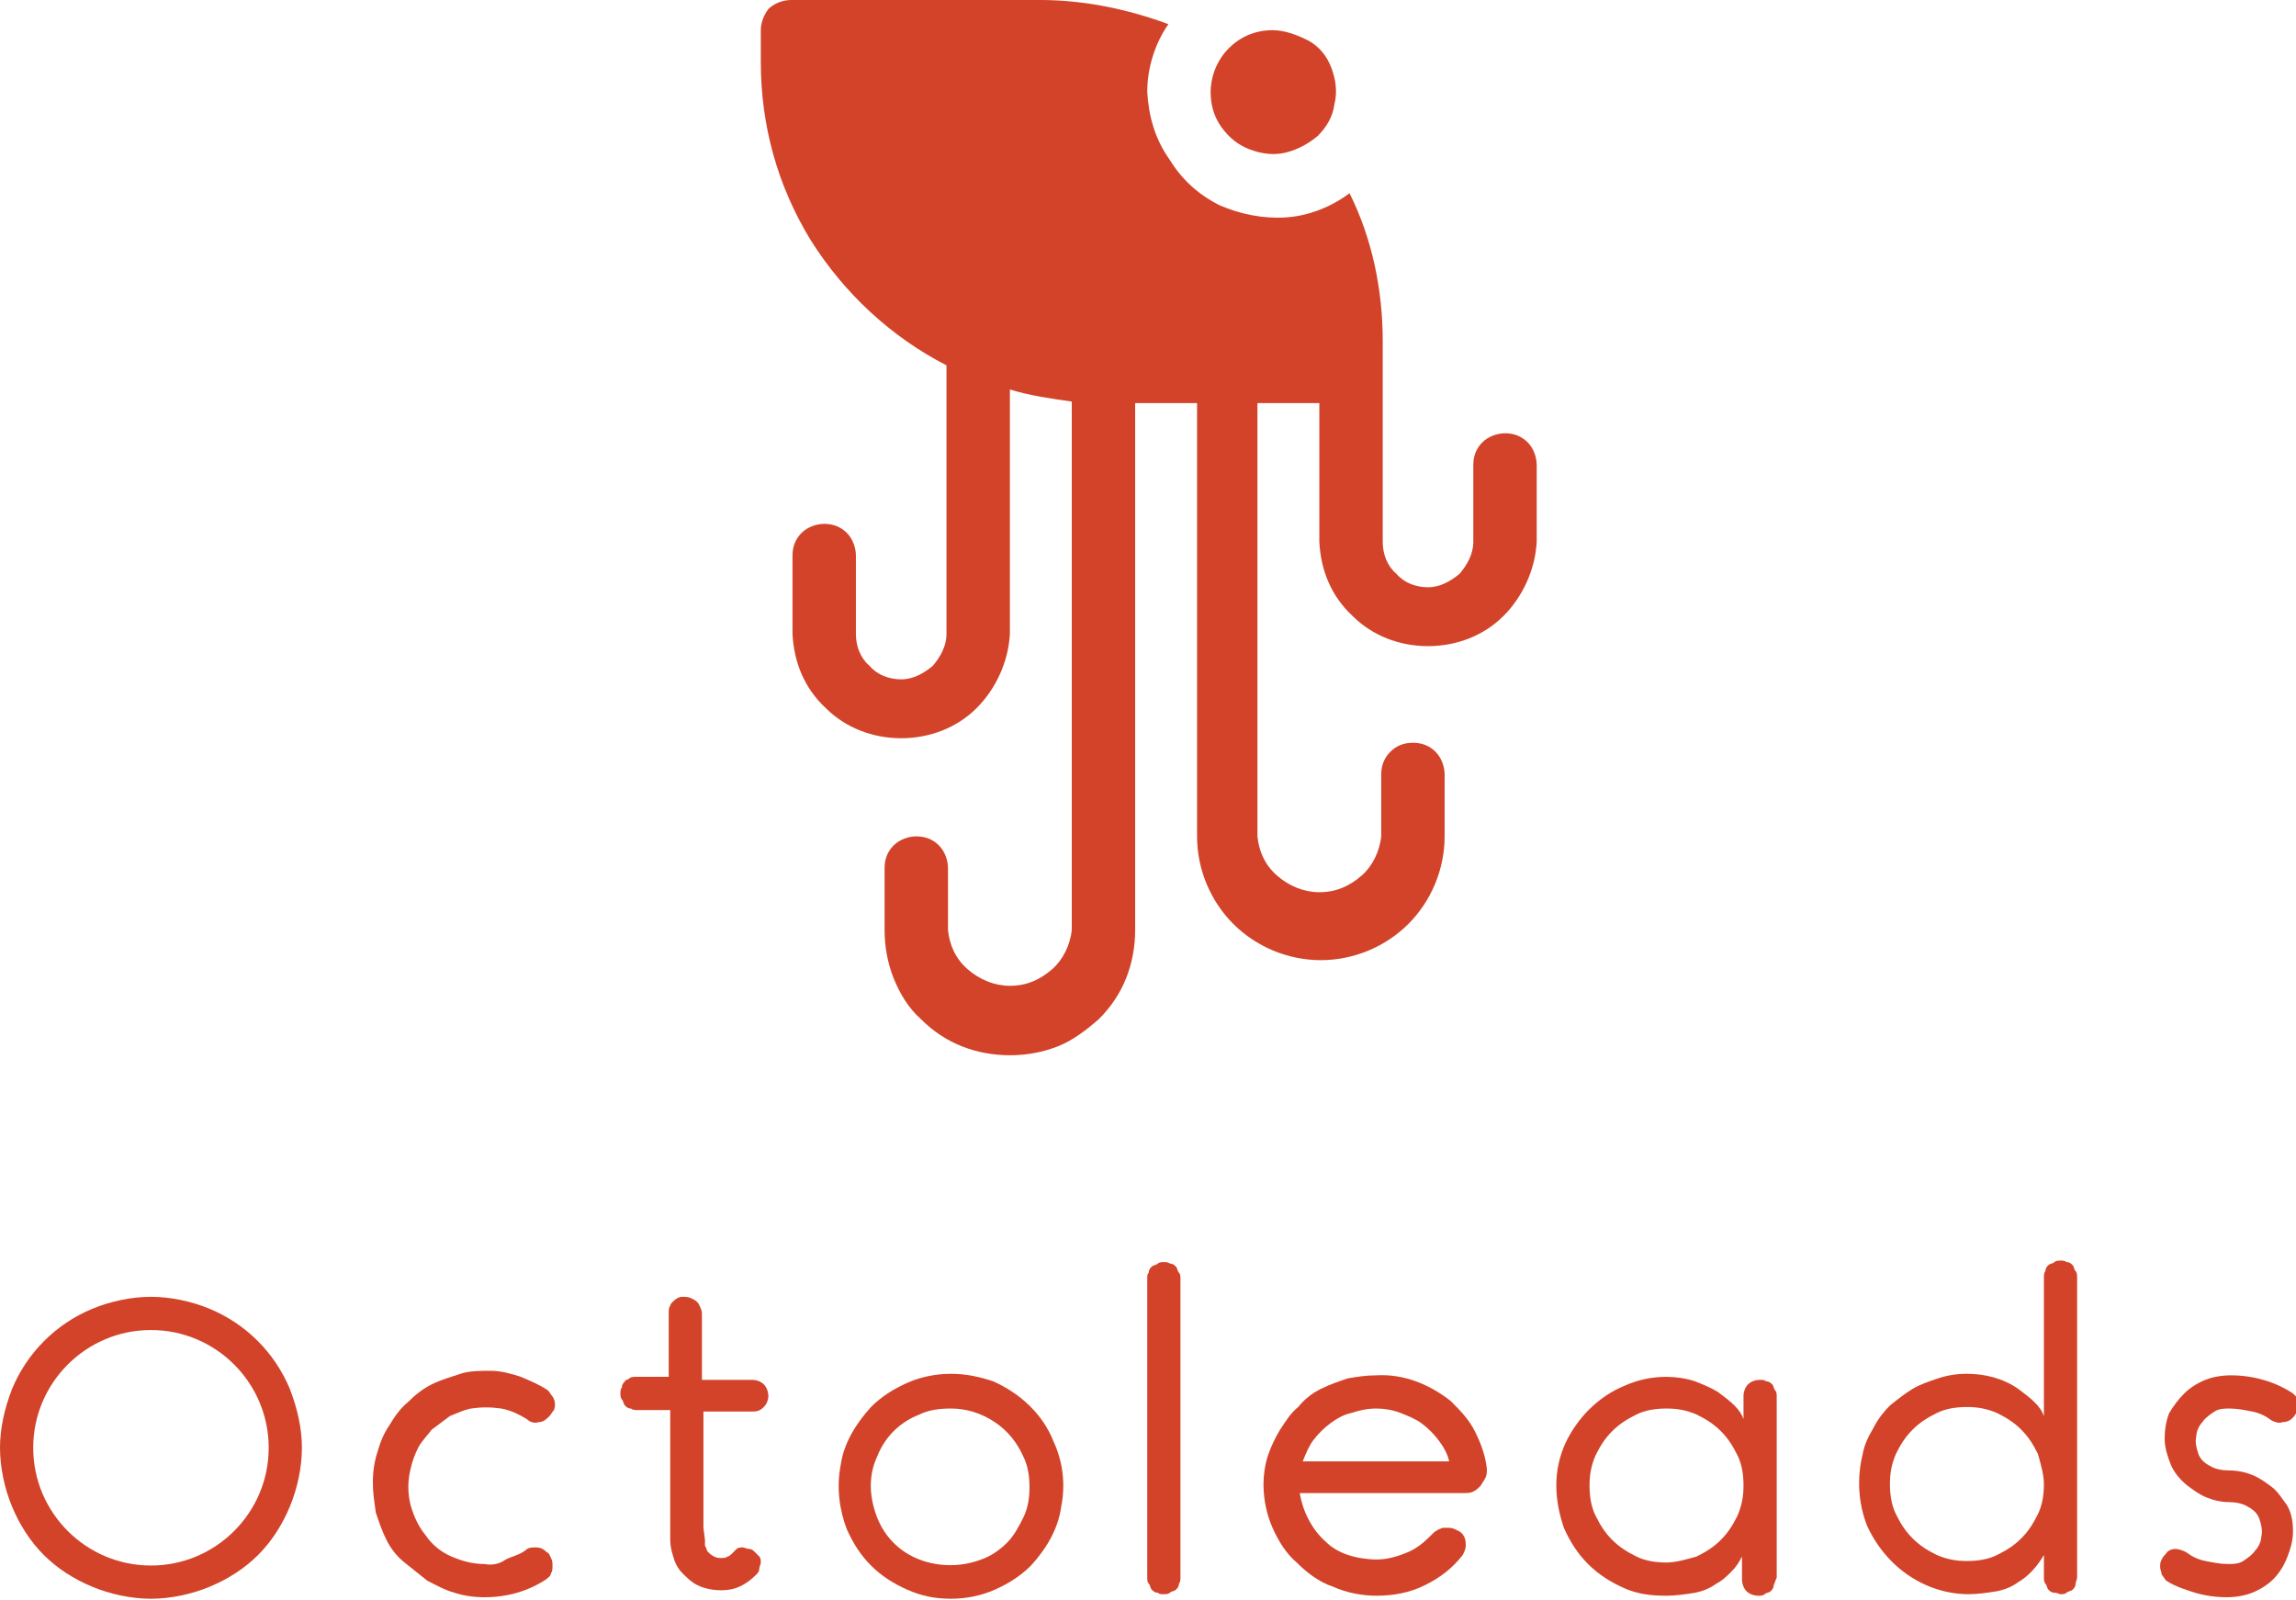 <?xml version="1.0" encoding="utf-8"?>
<!-- Generator: Adobe Illustrator 26.3.1, SVG Export Plug-In . SVG Version: 6.00 Build 0)  -->
<svg version="1.1" id="Ebene_1" xmlns="http://www.w3.org/2000/svg" xmlns:xlink="http://www.w3.org/1999/xlink" x="0px" y="0px"
	 viewBox="0 0 152.1 106" style="enable-background:new 0 0 152.1 106;" xml:space="preserve">
<style type="text/css">
	.st0{fill:#D2432A;}
</style>
<path class="st0" d="M76,6.1c0-1.6,0.5-3.2,1.4-4.5C74.7,0.6,71.8,0,68.9,0H52.4c-0.5,0-1.1,0.2-1.5,0.6C50.6,1,50.4,1.5,50.4,2v2.1
	c0,4.2,1.1,8.2,3.3,11.8c2.2,3.5,5.3,6.4,9,8.3v17.8c0,0.8-0.4,1.5-0.9,2.1c-0.6,0.5-1.3,0.9-2.1,0.9s-1.6-0.3-2.1-0.9
	c-0.6-0.5-0.9-1.3-0.9-2.1v-5.2c0-0.5-0.2-1.1-0.6-1.5c-0.4-0.4-0.9-0.6-1.5-0.6c-0.5,0-1.1,0.2-1.5,0.6c-0.4,0.4-0.6,0.9-0.6,1.5
	V42c0.1,1.9,0.8,3.6,2.2,4.9c1.3,1.3,3.1,2,5,2c1.9,0,3.7-0.7,5-2c1.3-1.3,2.1-3.1,2.2-4.9V25.8c1.3,0.4,2.7,0.6,4.1,0.8v35
	c-0.1,1-0.6,2-1.3,2.6c-0.8,0.7-1.7,1.1-2.8,1.1c-1,0-2-0.4-2.8-1.1c-0.8-0.7-1.2-1.6-1.3-2.6v-4.1c0-0.5-0.2-1.1-0.6-1.5
	c-0.4-0.4-0.9-0.6-1.5-0.6c-0.5,0-1.1,0.2-1.5,0.6c-0.4,0.4-0.6,0.9-0.6,1.5v4.1c0,1.1,0.2,2.2,0.6,3.2c0.4,1,1,2,1.8,2.7
	c0.8,0.8,1.7,1.4,2.7,1.8c1,0.4,2.1,0.6,3.2,0.6c1.1,0,2.2-0.2,3.2-0.6c1-0.4,1.9-1.1,2.7-1.8c0.8-0.8,1.4-1.7,1.8-2.7
	c0.4-1,0.6-2.1,0.6-3.2V26.7h4.1v28.7c0,2.2,0.9,4.3,2.4,5.8c1.5,1.5,3.6,2.4,5.8,2.4s4.3-0.9,5.8-2.4c1.5-1.5,2.4-3.6,2.4-5.8v-4.1
	c0-0.5-0.2-1.1-0.6-1.5c-0.4-0.4-0.9-0.6-1.5-0.6s-1.1,0.2-1.5,0.6c-0.4,0.4-0.6,0.9-0.6,1.5v4.1c-0.1,1-0.6,2-1.3,2.6
	c-0.8,0.7-1.7,1.1-2.8,1.1c-1,0-2-0.4-2.8-1.1c-0.8-0.7-1.2-1.6-1.3-2.6V26.7h4.1v9.2c0.1,1.9,0.8,3.6,2.2,4.9c1.3,1.3,3.1,2,5,2
	c1.9,0,3.7-0.7,5-2c1.3-1.3,2.1-3.1,2.2-4.9v-5.1c0-0.5-0.2-1.1-0.6-1.5c-0.4-0.4-0.9-0.6-1.5-0.6c-0.5,0-1.1,0.2-1.5,0.6
	c-0.4,0.4-0.6,0.9-0.6,1.5v5.1c0,0.8-0.4,1.5-0.9,2.1c-0.6,0.5-1.3,0.9-2.1,0.9c-0.8,0-1.6-0.3-2.1-0.9c-0.6-0.5-0.9-1.3-0.9-2.1
	V22.6c0-3.4-0.7-6.8-2.2-9.8c-1.2,0.9-2.7,1.5-4.2,1.6c-1.5,0.1-3-0.2-4.4-0.8c-1.4-0.7-2.5-1.7-3.3-3C76.5,9.2,76.1,7.7,76,6.1
	L76,6.1z M80.2,6.1c0,0.8,0.2,1.6,0.7,2.3c0.5,0.7,1.1,1.2,1.9,1.5c0.8,0.3,1.6,0.4,2.4,0.2c0.8-0.2,1.5-0.6,2.1-1.1
	c0.6-0.6,1-1.3,1.1-2.1c0.2-0.8,0.1-1.6-0.2-2.4c-0.3-0.8-0.8-1.4-1.5-1.8C85.9,2.3,85.1,2,84.3,2c-1.1,0-2.1,0.4-2.9,1.2
	C80.6,4,80.2,5.1,80.2,6.1z"/>
<g>
	<path class="st0" d="M32.1,103.6c-0.8,0-1.5-0.2-2.2-0.5c-0.7-0.3-1.3-0.8-1.7-1.4c-0.5-0.6-0.8-1.3-1-2c-0.2-0.8-0.2-1.6,0-2.4
		c0.1-0.5,0.3-1,0.5-1.4c0.2-0.4,0.6-0.8,0.9-1.2c0.4-0.3,0.8-0.6,1.2-0.9c0.5-0.2,0.9-0.4,1.4-0.5c0.7-0.1,1.3-0.1,2,0
		c0.6,0.1,1.2,0.4,1.7,0.7c0.2,0.2,0.5,0.3,0.8,0.2c0.3,0,0.5-0.2,0.7-0.4c0.1-0.1,0.2-0.3,0.3-0.4c0.1-0.3,0.1-0.6-0.1-0.9
		c-0.1-0.1-0.2-0.3-0.3-0.4c-0.6-0.4-1.1-0.6-1.8-0.9c-0.6-0.2-1.3-0.4-2-0.4c-0.7,0-1.4,0-2,0.2c-0.6,0.2-1.3,0.4-1.9,0.7
		c-0.6,0.3-1.1,0.7-1.6,1.2c-0.5,0.4-0.9,1-1.2,1.5c-0.4,0.6-0.6,1.1-0.8,1.8c-0.2,0.6-0.3,1.3-0.3,2c0,0.7,0.1,1.3,0.2,2
		c0.2,0.6,0.4,1.2,0.7,1.8c0.3,0.6,0.7,1.1,1.2,1.5c0.5,0.4,1,0.8,1.5,1.2c0.6,0.3,1.1,0.6,1.8,0.8c0.6,0.2,1.3,0.3,2,0.3
		c1.5,0,2.9-0.4,4.1-1.2c0.1-0.1,0.3-0.2,0.3-0.4c0.1-0.1,0.1-0.3,0.1-0.5c0-0.2,0-0.3-0.1-0.5c-0.1-0.2-0.1-0.3-0.3-0.4
		c-0.2-0.2-0.4-0.3-0.7-0.3c-0.3,0-0.5,0-0.7,0.2c-0.4,0.3-0.9,0.4-1.3,0.6C33.1,103.6,32.6,103.7,32.1,103.6L32.1,103.6z"/>
	<path class="st0" d="M46.6,101.2v-7.7h3.3c0.3,0,0.5-0.1,0.7-0.3c0.2-0.2,0.3-0.5,0.3-0.7c0-0.3-0.1-0.6-0.3-0.8
		c-0.2-0.2-0.5-0.3-0.8-0.3h-3.3V87c0-0.2-0.1-0.4-0.2-0.6c-0.1-0.2-0.3-0.3-0.5-0.4c-0.2-0.1-0.4-0.1-0.6-0.1
		c-0.2,0-0.4,0.1-0.6,0.3c-0.1,0.1-0.2,0.2-0.2,0.3c-0.1,0.1-0.1,0.3-0.1,0.4v4.3h-2.2c-0.1,0-0.3,0-0.4,0.1
		c-0.1,0.1-0.3,0.1-0.3,0.2c-0.1,0.1-0.2,0.2-0.2,0.4c-0.1,0.1-0.1,0.3-0.1,0.4c0,0.1,0,0.3,0.1,0.4c0.1,0.1,0.1,0.3,0.2,0.4
		c0.1,0.1,0.2,0.2,0.4,0.2c0.1,0.1,0.3,0.1,0.4,0.1h2.2v8.6c0,0.4,0.1,0.8,0.2,1.1c0.1,0.4,0.3,0.8,0.6,1.1c0.3,0.3,0.6,0.6,1,0.8
		c0.6,0.3,1.4,0.4,2.1,0.3c0.7-0.1,1.3-0.5,1.8-1c0.1-0.1,0.2-0.2,0.2-0.4c0-0.1,0.1-0.3,0.1-0.4c0-0.1,0-0.3-0.1-0.4
		c-0.1-0.1-0.2-0.2-0.3-0.3c-0.1-0.1-0.2-0.2-0.4-0.2c-0.1,0-0.3-0.1-0.4-0.1c-0.1,0-0.3,0-0.4,0.1c-0.1,0.1-0.2,0.2-0.3,0.3
		c-0.1,0.1-0.2,0.2-0.3,0.2c-0.1,0.1-0.3,0.1-0.4,0.1c-0.2,0-0.3,0-0.5-0.1c-0.2-0.1-0.3-0.2-0.4-0.3c-0.1-0.1-0.1-0.3-0.2-0.4
		c0-0.1,0-0.3,0-0.4L46.6,101.2z"/>
	<path class="st0" d="M63,105.9c1,0,2-0.2,2.9-0.6c0.9-0.4,1.7-0.9,2.4-1.6c1-1.1,1.8-2.4,2-3.9c0.3-1.5,0.1-3-0.5-4.3
		c-0.7-1.8-2.2-3.2-4-4C64.9,91.2,64,91,63,91c-1,0-2,0.2-2.9,0.6c-0.9,0.4-1.7,0.9-2.4,1.6c-1,1.1-1.8,2.4-2,3.8
		c-0.3,1.5-0.1,3,0.4,4.3c0.4,0.9,0.9,1.7,1.6,2.4c0.7,0.7,1.5,1.2,2.4,1.6C61,105.7,61.9,105.9,63,105.9L63,105.9z M63,93.3
		c1,0,2,0.3,2.9,0.9c0.9,0.6,1.5,1.4,1.9,2.3c0.3,0.6,0.4,1.3,0.4,2c0,0.7-0.1,1.4-0.4,2c-0.3,0.6-0.6,1.2-1.1,1.7
		c-0.5,0.5-1.1,0.9-1.7,1.1c-1.3,0.5-2.8,0.5-4.1,0c-1.3-0.5-2.3-1.5-2.8-2.8c-0.5-1.3-0.6-2.7,0-4c0.5-1.3,1.5-2.3,2.8-2.8
		C61.5,93.4,62.2,93.3,63,93.3L63,93.3z"/>
	<path class="st0" d="M77.1,105.6c0.1,0,0.3,0,0.4-0.1c0.1-0.1,0.3-0.1,0.4-0.2c0.1-0.1,0.2-0.2,0.2-0.4c0.1-0.1,0.1-0.3,0.1-0.4
		V84.7c0-0.1,0-0.3-0.1-0.4c-0.1-0.1-0.1-0.3-0.2-0.4c-0.1-0.1-0.2-0.2-0.4-0.2c-0.1-0.1-0.3-0.1-0.4-0.1c-0.1,0-0.3,0-0.4,0.1
		c-0.1,0.1-0.3,0.1-0.4,0.2c-0.1,0.1-0.2,0.2-0.2,0.4C76,84.4,76,84.5,76,84.7v19.8c0,0.1,0,0.3,0.1,0.4c0.1,0.1,0.1,0.3,0.2,0.4
		c0.1,0.1,0.2,0.2,0.4,0.2C76.8,105.6,76.9,105.6,77.1,105.6L77.1,105.6z"/>
	<path class="st0" d="M91.2,91.1c-0.7,0-1.3,0.1-1.9,0.2c-0.6,0.2-1.2,0.4-1.8,0.7c-0.6,0.3-1.1,0.7-1.5,1.2
		c-0.5,0.4-0.8,0.9-1.2,1.5c-0.3,0.5-0.6,1.1-0.8,1.7c-0.2,0.6-0.3,1.3-0.3,1.9c0,1,0.2,2,0.6,2.9c0.4,0.9,0.9,1.7,1.6,2.3
		c0.7,0.7,1.5,1.3,2.4,1.6c0.9,0.4,1.9,0.6,2.9,0.6c1.1,0,2.2-0.2,3.2-0.7c1-0.5,1.8-1.1,2.5-2c0.1-0.2,0.2-0.4,0.2-0.6
		c0-0.2,0-0.4-0.1-0.6c-0.1-0.2-0.2-0.3-0.4-0.4c-0.2-0.1-0.4-0.2-0.6-0.2c-0.1,0-0.2,0-0.4,0c-0.1,0-0.2,0.1-0.3,0.1
		c-0.1,0.1-0.2,0.1-0.3,0.2c-0.5,0.5-1,1-1.7,1.3c-0.7,0.3-1.4,0.5-2.1,0.5c-0.6,0-1.3-0.1-1.9-0.3c-0.6-0.2-1.1-0.5-1.5-0.9
		c-0.9-0.8-1.5-2-1.7-3.2H97c0.2,0,0.4,0,0.6-0.1c0.2-0.1,0.3-0.2,0.5-0.4c0.1-0.2,0.2-0.3,0.3-0.5c0.1-0.2,0.1-0.4,0.1-0.6
		c-0.1-0.9-0.4-1.7-0.8-2.5c-0.4-0.8-1-1.4-1.6-2C94.7,91.7,93,91,91.2,91.1L91.2,91.1z M91.2,93.3c0.5,0,1.1,0.1,1.6,0.3
		c0.5,0.2,1,0.4,1.4,0.7c0.4,0.3,0.8,0.7,1.1,1.1c0.3,0.4,0.6,0.9,0.7,1.4h-9.7c0.2-0.5,0.4-1,0.7-1.4c0.3-0.4,0.7-0.8,1.1-1.1
		c0.4-0.3,0.9-0.6,1.4-0.7C90.1,93.4,90.6,93.3,91.2,93.3L91.2,93.3z"/>
	<path class="st0" d="M117.7,104.5v-12c0-0.1,0-0.3-0.1-0.4c-0.1-0.1-0.1-0.3-0.2-0.4c-0.1-0.1-0.2-0.2-0.4-0.2
		c-0.1-0.1-0.3-0.1-0.4-0.1c-0.3,0-0.6,0.1-0.8,0.3s-0.3,0.5-0.3,0.8V94c-0.1-0.3-0.3-0.6-0.6-0.9c-0.3-0.3-0.7-0.6-1.1-0.9
		c-0.5-0.3-1-0.5-1.5-0.7c-0.6-0.2-1.3-0.3-1.9-0.3c-1,0-1.9,0.2-2.8,0.6c-1.7,0.7-3.1,2.1-3.9,3.8c-0.4,0.9-0.6,1.8-0.6,2.8
		c0,1,0.2,1.9,0.5,2.8c0.4,0.9,0.9,1.7,1.6,2.4c0.7,0.7,1.5,1.2,2.4,1.6c0.9,0.4,1.8,0.5,2.8,0.5c0.6,0,1.3-0.1,1.9-0.2
		c0.5-0.1,1-0.3,1.4-0.6c0.4-0.2,0.7-0.5,1-0.8c0.3-0.3,0.5-0.6,0.7-1v1.5c0,0.3,0.1,0.6,0.3,0.8c0.2,0.2,0.5,0.3,0.8,0.3
		c0.1,0,0.3,0,0.4-0.1c0.1-0.1,0.3-0.1,0.4-0.2c0.1-0.1,0.2-0.2,0.2-0.4C117.6,104.8,117.6,104.7,117.7,104.5L117.7,104.5z
		 M110.4,103.5c-0.7,0-1.4-0.1-2-0.4c-0.6-0.3-1.1-0.6-1.6-1.1c-0.5-0.5-0.8-1-1.1-1.6c-0.3-0.6-0.4-1.3-0.4-2c0-0.7,0.1-1.3,0.4-2
		c0.3-0.6,0.6-1.1,1.1-1.6c0.5-0.5,1-0.8,1.6-1.1c0.6-0.3,1.3-0.4,2-0.4c0.7,0,1.3,0.1,2,0.4c0.6,0.3,1.1,0.6,1.6,1.1
		c0.5,0.5,0.8,1,1.1,1.6c0.3,0.6,0.4,1.3,0.4,2c0,0.7-0.1,1.3-0.4,2c-0.3,0.6-0.6,1.1-1.1,1.6c-0.5,0.5-1,0.8-1.6,1.1
		C111.7,103.3,111,103.5,110.4,103.5z"/>
	<path class="st0" d="M137.6,104.5V84.6c0-0.1,0-0.3-0.1-0.4c-0.1-0.1-0.1-0.3-0.2-0.4c-0.1-0.1-0.2-0.2-0.4-0.2
		c-0.1-0.1-0.3-0.1-0.4-0.1c-0.1,0-0.3,0-0.4,0.1c-0.1,0.1-0.3,0.1-0.4,0.2c-0.1,0.1-0.2,0.2-0.2,0.4c-0.1,0.1-0.1,0.3-0.1,0.4v9.2
		c-0.1-0.3-0.3-0.6-0.6-0.9c-0.3-0.3-0.7-0.6-1.1-0.9c-1-0.7-2.2-1-3.4-1c-0.7,0-1.3,0.1-1.9,0.3c-0.6,0.2-1.2,0.4-1.7,0.7
		c-0.5,0.3-1,0.7-1.5,1.1c-0.4,0.4-0.8,0.9-1.1,1.5c-0.3,0.5-0.6,1.1-0.7,1.7c-0.4,1.6-0.3,3.3,0.3,4.8c0.8,1.7,2.1,3.1,3.9,3.9
		c0.9,0.4,1.9,0.6,2.8,0.6c0.6,0,1.3-0.1,1.9-0.2c0.5-0.1,1-0.3,1.4-0.6c0.7-0.4,1.3-1.1,1.7-1.8v1.5c0,0.1,0,0.3,0.1,0.4
		c0.1,0.1,0.1,0.3,0.2,0.4c0.1,0.1,0.2,0.2,0.4,0.2s0.3,0.1,0.4,0.1c0.1,0,0.3,0,0.4-0.1c0.1-0.1,0.3-0.1,0.4-0.2
		c0.1-0.1,0.2-0.2,0.2-0.4C137.5,104.8,137.6,104.6,137.6,104.5L137.6,104.5z M135.4,98.3c0,0.7-0.1,1.4-0.4,2
		c-0.3,0.6-0.6,1.1-1.1,1.6c-0.5,0.5-1,0.8-1.6,1.1c-0.6,0.3-1.3,0.4-2,0.4c-0.7,0-1.3-0.1-2-0.4c-0.6-0.3-1.1-0.6-1.6-1.1
		c-0.5-0.5-0.8-1-1.1-1.6c-0.3-0.6-0.4-1.3-0.4-2c0-0.7,0.1-1.3,0.4-2c0.3-0.6,0.6-1.1,1.1-1.6c0.5-0.5,1-0.8,1.6-1.1
		c0.6-0.3,1.3-0.4,2-0.4c0.7,0,1.3,0.1,2,0.4c0.6,0.3,1.1,0.6,1.6,1.1c0.5,0.5,0.8,1,1.1,1.6C135.2,97,135.4,97.7,135.4,98.3z"/>
	<path class="st0" d="M150.5,98.5c-0.4-0.3-0.8-0.6-1.3-0.8c-0.5-0.2-1-0.3-1.6-0.3c-0.4,0-0.9-0.1-1.2-0.3
		c-0.4-0.2-0.7-0.5-0.8-0.9c-0.1-0.3-0.2-0.7-0.1-1.1c0-0.3,0.2-0.7,0.4-0.9c0.2-0.3,0.5-0.5,0.8-0.7c0.3-0.2,0.7-0.2,1-0.2
		c0.5,0,1,0.1,1.5,0.2c0.5,0.1,0.9,0.3,1.3,0.6c0.2,0.1,0.5,0.2,0.7,0.1c0.3,0,0.5-0.1,0.7-0.3c0.1-0.1,0.2-0.3,0.3-0.4
		c0.1-0.2,0.1-0.3,0.1-0.5c0-0.2-0.1-0.3-0.1-0.4c-0.1-0.1-0.2-0.2-0.3-0.3c-1.2-0.8-2.7-1.2-4.1-1.2c-0.6,0-1.2,0.1-1.7,0.3
		c-0.5,0.2-1,0.5-1.4,0.9c-0.4,0.4-0.7,0.8-1,1.3c-0.2,0.5-0.3,1.1-0.3,1.6v0.1c0,0.6,0.2,1.2,0.4,1.7c0.2,0.5,0.6,1,1.1,1.4
		c0.4,0.3,0.8,0.6,1.3,0.8c0.5,0.2,1,0.3,1.5,0.3c0.4,0,0.9,0.1,1.2,0.3c0.4,0.2,0.7,0.5,0.8,0.9c0.1,0.3,0.2,0.7,0.1,1.1
		c0,0.3-0.2,0.7-0.4,0.9c-0.2,0.3-0.5,0.5-0.8,0.7c-0.3,0.2-0.7,0.2-1,0.2c-0.5,0-1-0.1-1.5-0.2c-0.5-0.1-0.9-0.3-1.3-0.6
		c-0.2-0.1-0.5-0.2-0.7-0.2c-0.2,0-0.5,0.1-0.6,0.3c-0.1,0.1-0.2,0.2-0.3,0.4c-0.1,0.2-0.1,0.3-0.1,0.5c0,0.2,0.1,0.3,0.1,0.5
		c0.1,0.1,0.2,0.3,0.3,0.4c0.6,0.4,1.3,0.6,1.9,0.8c0.7,0.2,1.4,0.3,2.1,0.3c0.6,0,1.2-0.1,1.7-0.3c0.5-0.2,1-0.5,1.4-0.9
		c0.4-0.4,0.7-0.9,0.9-1.4c0.2-0.5,0.4-1.1,0.4-1.7v-0.1c0-0.6-0.1-1.2-0.4-1.7C151.2,99.3,150.9,98.8,150.5,98.5L150.5,98.5z"/>
	<path class="st0" d="M19.2,92c-1-2.4-2.9-4.3-5.3-5.3c-1.2-0.5-2.6-0.8-3.9-0.8c-1.3,0-2.7,0.3-3.9,0.8c-2.4,1-4.3,2.9-5.3,5.3
		C0.3,93.3,0,94.6,0,95.9s0.3,2.7,0.8,3.9c0.5,1.2,1.2,2.3,2.1,3.2c0.9,0.9,2,1.6,3.2,2.1c1.2,0.5,2.6,0.8,3.9,0.8l0,0
		c1.3,0,2.7-0.3,3.9-0.8c1.2-0.5,2.3-1.2,3.2-2.1c0.9-0.9,1.6-2,2.1-3.2c0.5-1.2,0.8-2.6,0.8-3.9C20,94.6,19.7,93.3,19.2,92z
		 M10,103.7c-4.3,0-7.8-3.5-7.8-7.8c0-4.3,3.5-7.8,7.8-7.8s7.8,3.5,7.8,7.8C17.8,100.2,14.3,103.7,10,103.7z"/>
</g>
</svg>
